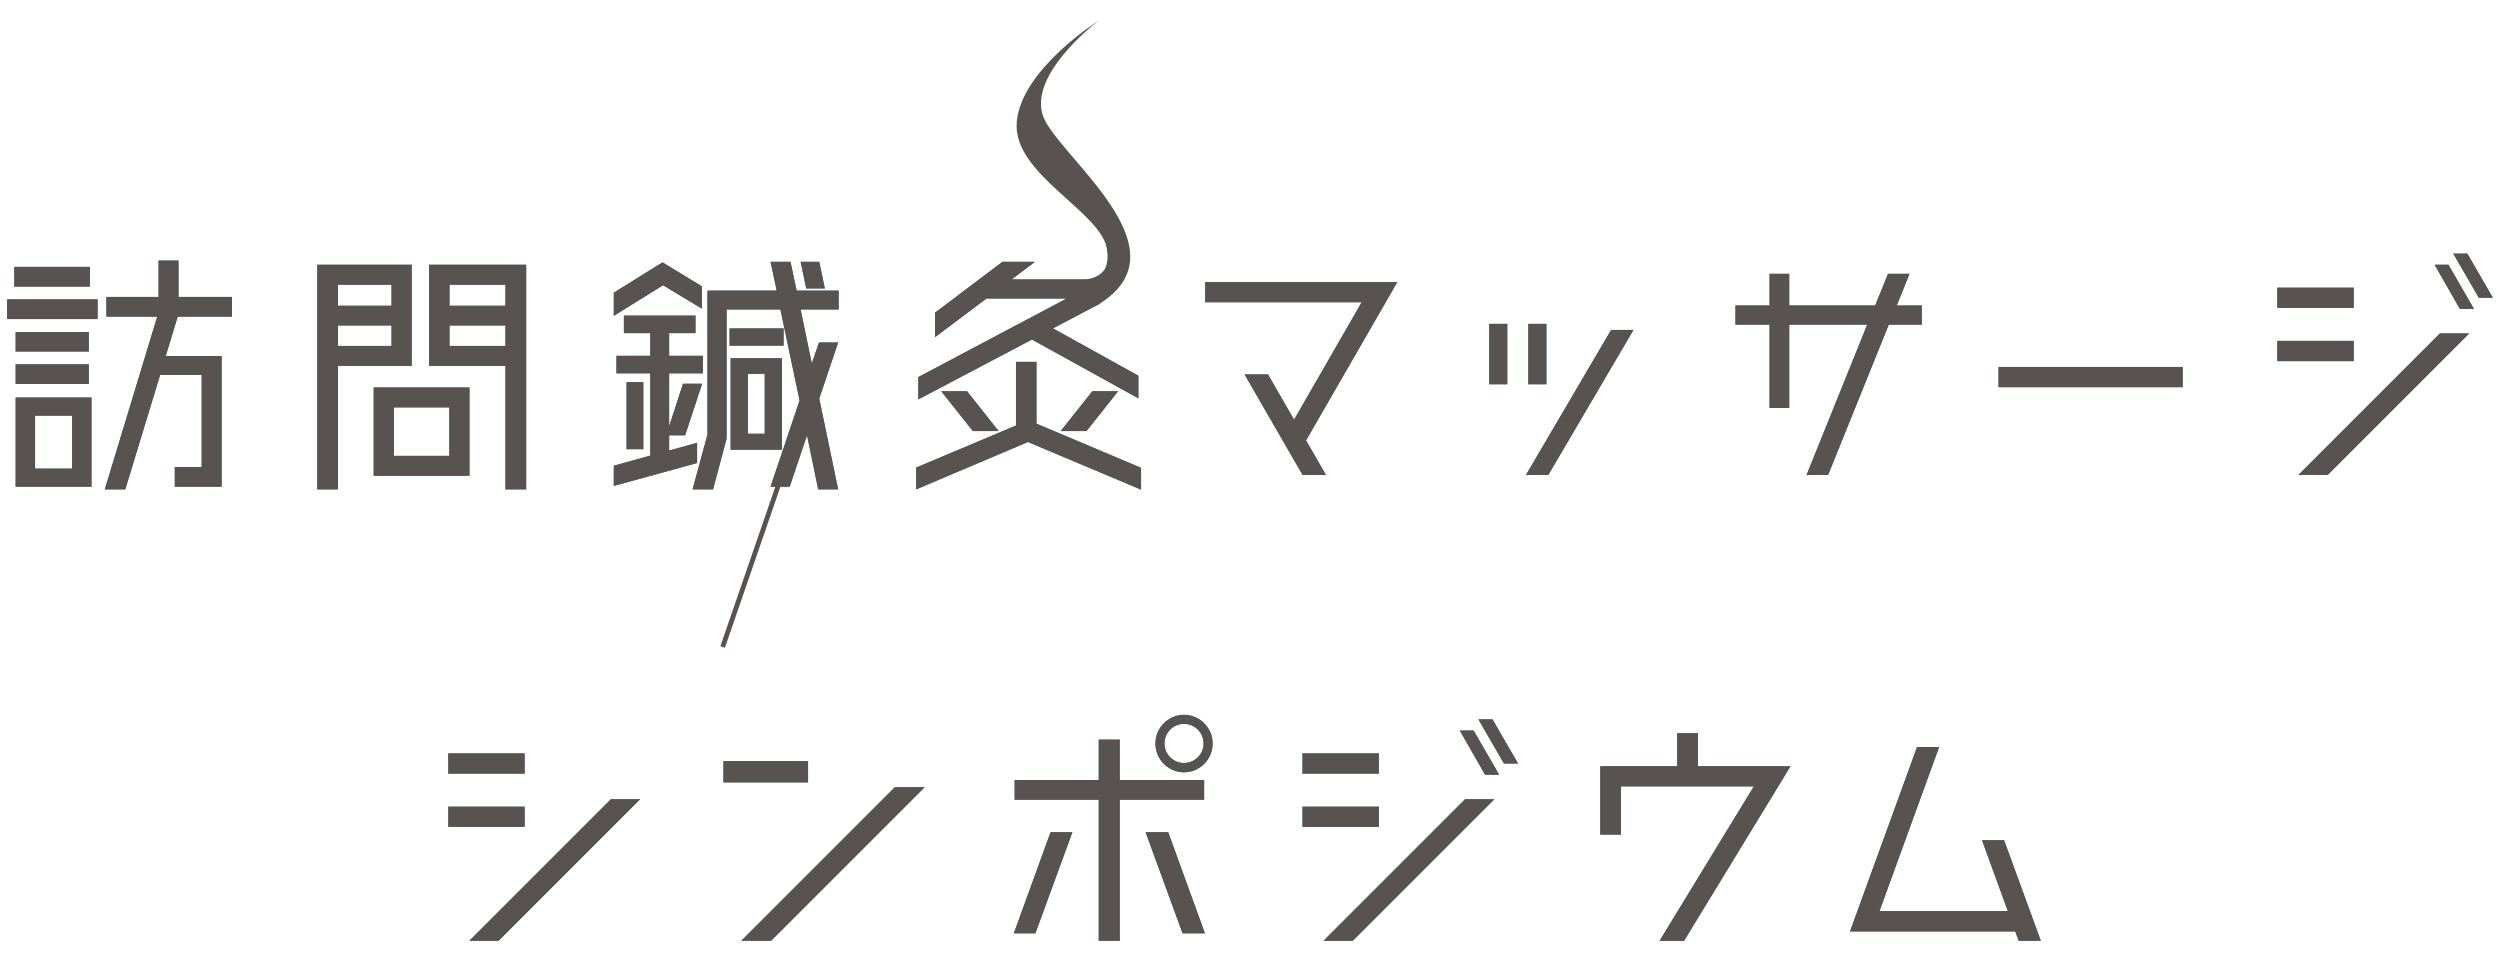 <?xml version="1.0" encoding="UTF-8"?>
<svg id="a" data-name="assets" xmlns="http://www.w3.org/2000/svg" viewBox="0 0 520 200">
  <defs>
    <style>
      .b {
        fill: #585250;
      }

      .b, .c {
        stroke-width: 0px;
      }

      .d {
        fill: none;
        stroke: #585250;
        stroke-miterlimit: 10;
      }

      .c {
        fill: #458175;
      }
    </style>
  </defs>
  <g>
    <g>
      <path class="c" d="M1.479,66.363v-4.097h18.821v4.097H1.479ZM18.695,55.512v4.097H2.973v-4.097h15.722ZM18.474,69.075v4.041H3.25v-4.041h15.224ZM3.25,79.87v-4.097h15.224v4.097H3.25ZM3.25,101.239v-18.545h15.777v18.545H3.25ZM7.292,86.458v11.016h7.694v-11.016h-7.694ZM48.257,65.864h-11.294l-2.491,8.193h11.626v27.181h-9.743v-4.097h5.591v-19.154h-8.636l-7.252,23.805h-4.263l10.905-35.928h-10.573v-4.097h10.851v-7.584h4.151v7.584h11.128v4.097Z"/>
      <path class="c" d="M85.642,55.069v21.037h-15.334v25.687h-4.318v-46.723h19.652ZM81.435,59.221h-11.127v4.374h11.127v-4.374ZM70.308,71.953h11.127v-4.263h-11.127v4.263ZM77.726,98.969v-18.379h19.93v18.379h-19.93ZM81.933,84.742v10.075h11.515v-10.075h-11.515ZM89.241,55.069h20.206v46.723h-4.318v-25.687h-15.888v-21.037ZM105.128,59.221h-11.625v4.374h11.625v-4.374ZM93.503,71.953h11.625v-4.263h-11.625v4.263Z"/>
      <path class="c" d="M145.991,64.203l-8.082-4.872-10.241,6.366v-4.816l10.13-6.311,8.193,4.982v4.65ZM144.995,92.104v4.207l-17.327,4.761v-4.208l7.584-2.104v-17.106h-7.031v-3.654h7.031v-4.706h-5.48v-3.653h14.892v3.653h-5.48v4.706h7.03v3.654h-7.03v11.017l2.878-8.857h3.986l-3.543,10.739h-3.321v3.156l5.812-1.605ZM130.325,79.482h3.487v13.951h-3.487v-13.951ZM174.446,64.369h-7.917l2.325,11.238,1.495-4.374h3.985l-3.931,11.681,3.931,18.877h-4.151l-2.325-11.238-3.599,10.685h-3.985l6.034-17.937-3.986-18.933h-11.183v26.849l-2.823,10.574h-4.263l3.101-11.404v-29.949h14.393l-1.272-5.979h4.151l1.273,5.979h8.747v3.931ZM162.986,68.3v3.598h-11.237v-3.598h11.237ZM162.654,74.5v19.043h-10.685v-19.043h10.685ZM159.055,90.222v-12.456h-3.487v12.456h3.487ZM171.567,59.996h-3.875l-1.163-5.536h3.875l1.163,5.536Z"/>
      <path class="c" d="M237.34,97.308v4.54l-23.528-9.909-23.25,9.854v-4.54l20.759-8.747v-13.231h4.263v12.843l21.757,9.189ZM236.787,82.859l-22.144-12.234-23.639,12.456v-4.65l30.835-16.331h-16.663l-10.685,8.027v-5.093l14.006-10.573h6.754l-4.816,3.654h18.269v5.093l-9.688,5.093,17.771,9.854v4.706ZM202.353,89.668l-6.588-8.304h5.37l6.588,8.304h-5.37ZM225.992,89.668h-5.37l6.588-8.304h5.369l-6.587,8.304Z"/>
      <path class="c" d="M290.646,58.667l-18.987,32.938,4.151,7.197h-4.871l-12.068-20.925h4.871l5.426,9.411,14.061-24.413h-32.551v-4.208h39.969Z"/>
      <path class="c" d="M313.517,79.925h-3.765v-12.566h3.765v12.566ZM335.107,68.632h4.649l-17.715,30.17h-4.649l17.715-30.17ZM321.655,79.925h-3.765v-12.566h3.765v12.566Z"/>
      <path class="c" d="M399.728,63.539v3.986h-6.864l-12.622,31.278h-4.483l12.621-31.278h-16.22v17.328h-4.097v-17.328h-7.086v-3.986h7.086v-6.587h4.097v6.587h17.881l2.657-6.587h4.484l-2.657,6.587h5.203Z"/>
      <path class="c" d="M454.004,80.535h-38.309v-4.208h38.309v4.208Z"/>
      <path class="c" d="M489.568,59.83v4.208h-15.888v-4.208h15.888ZM489.568,70.902v4.208h-15.888v-4.208h15.888ZM478.053,98.803l29.451-29.451h6.09l-29.451,29.451h-6.09ZM506.397,55.069h2.879l5.314,9.189h-2.934l-5.26-9.189ZM513.207,52.744l5.314,9.19h-2.934l-5.314-9.19h2.934Z"/>
      <path class="c" d="M109.128,156.709v4.208h-15.888v-4.208h15.888ZM109.128,167.782v4.207h-15.888v-4.207h15.888ZM127.065,166.232h6.09l-29.451,29.45h-6.09l29.451-29.45Z"/>
      <path class="c" d="M168.077,162.743h-17.604v-4.429h17.604v4.429ZM186.124,163.741h6.2l-31.941,31.941h-6.201l31.942-31.941Z"/>
      <path class="c" d="M210.876,194.132l7.64-21.036h4.539l-7.694,21.036h-4.484ZM250.458,166.342h-17.549v29.34h-4.374v-29.34h-17.493v-4.097h17.493v-8.414h4.374v8.414h17.549v4.097ZM238.279,173.096h4.706l7.64,21.036h-4.65l-7.695-21.036ZM246.25,160.64c-3.266,0-5.923-2.712-5.923-5.979s2.657-5.979,5.923-5.979c3.321,0,5.979,2.712,5.979,5.979s-2.658,5.979-5.979,5.979ZM246.25,150.565c-2.214,0-4.041,1.827-4.041,4.097,0,2.214,1.827,4.041,4.041,4.041,2.27,0,4.097-1.827,4.097-4.041,0-2.27-1.827-4.097-4.097-4.097Z"/>
      <path class="c" d="M286.802,156.709v4.208h-15.888v-4.208h15.888ZM286.802,167.782v4.207h-15.888v-4.207h15.888ZM275.288,195.682l29.451-29.45h6.09l-29.451,29.45h-6.09ZM303.631,151.949h2.879l5.314,9.189h-2.934l-5.26-9.189ZM310.441,149.623l5.314,9.19h-2.934l-5.314-9.19h2.934Z"/>
      <path class="c" d="M353.168,159.367h19.265l-22.144,36.315h-5.093l19.597-32.107h-27.624v10.02h-4.318v-14.228h15.999v-6.864h4.318v6.864Z"/>
      <path class="c" d="M424.488,195.682h-4.595l-.72-1.938h-34.378l13.951-38.363h4.595l-12.4,34.101h26.683l-5.37-14.725h4.595l7.64,20.925Z"/>
    </g>
    <g>
      <path class="b" d="M1.479,66.363v-4.097h18.821v4.097H1.479ZM18.695,55.512v4.097H2.973v-4.097h15.722ZM18.474,69.075v4.041H3.25v-4.041h15.224ZM3.25,79.87v-4.097h15.224v4.097H3.25ZM3.25,101.239v-18.545h15.777v18.545H3.25ZM7.292,86.458v11.016h7.694v-11.016h-7.694ZM48.257,65.864h-11.294l-2.491,8.193h11.626v27.181h-9.743v-4.097h5.591v-19.154h-8.636l-7.252,23.805h-4.263l10.905-35.928h-10.573v-4.097h10.851v-7.584h4.151v7.584h11.128v4.097Z"/>
      <path class="b" d="M85.642,55.069v21.037h-15.334v25.687h-4.318v-46.723h19.652ZM81.435,59.221h-11.127v4.374h11.127v-4.374ZM70.308,71.953h11.127v-4.263h-11.127v4.263ZM77.726,98.969v-18.379h19.93v18.379h-19.93ZM81.933,84.742v10.075h11.515v-10.075h-11.515ZM89.241,55.069h20.206v46.723h-4.318v-25.687h-15.888v-21.037ZM105.128,59.221h-11.625v4.374h11.625v-4.374ZM93.503,71.953h11.625v-4.263h-11.625v4.263Z"/>
      <path class="b" d="M145.991,64.203l-8.082-4.872-10.241,6.366v-4.816l10.13-6.311,8.193,4.982v4.65ZM144.995,92.104v4.207l-17.327,4.761v-4.208l7.584-2.104v-17.106h-7.031v-3.654h7.031v-4.706h-5.48v-3.653h14.892v3.653h-5.48v4.706h7.03v3.654h-7.03v11.017l2.878-8.857h3.986l-3.543,10.739h-3.321v3.156l5.812-1.605ZM130.325,79.482h3.487v13.951h-3.487v-13.951ZM174.446,64.369h-7.917l2.325,11.238,1.495-4.374h3.985l-3.931,11.681,3.931,18.877h-4.151l-2.325-11.238-3.599,10.685h-3.985l6.034-17.937-3.986-18.933h-11.183v26.849l-2.823,10.574h-4.263l3.101-11.404v-29.949h14.393l-1.272-5.979h4.151l1.273,5.979h8.747v3.931ZM162.986,68.3v3.598h-11.237v-3.598h11.237ZM162.654,74.5v19.043h-10.685v-19.043h10.685ZM159.055,90.222v-12.456h-3.487v12.456h3.487ZM171.567,59.996h-3.875l-1.163-5.536h3.875l1.163,5.536Z"/>
      <path class="b" d="M237.34,97.308v4.54l-23.528-9.909-23.25,9.854v-4.54l20.759-8.747v-13.231h4.263v12.843l21.757,9.189ZM236.787,82.859l-22.144-12.234-23.639,12.456v-4.65l30.835-16.331h-16.663l-10.685,8.027v-5.093l14.006-10.573h6.754l-4.816,3.654h18.269v5.093l-9.688,5.093,17.771,9.854v4.706ZM202.353,89.668l-6.588-8.304h5.37l6.588,8.304h-5.37ZM225.992,89.668h-5.37l6.588-8.304h5.369l-6.587,8.304Z"/>
      <path class="b" d="M290.646,58.667l-18.987,32.938,4.151,7.197h-4.871l-12.068-20.925h4.871l5.426,9.411,14.061-24.413h-32.551v-4.208h39.969Z"/>
      <path class="b" d="M313.517,79.925h-3.765v-12.566h3.765v12.566ZM335.107,68.632h4.649l-17.715,30.17h-4.649l17.715-30.17ZM321.655,79.925h-3.765v-12.566h3.765v12.566Z"/>
      <path class="b" d="M399.728,63.539v3.986h-6.864l-12.622,31.278h-4.483l12.621-31.278h-16.22v17.328h-4.097v-17.328h-7.086v-3.986h7.086v-6.587h4.097v6.587h17.881l2.657-6.587h4.484l-2.657,6.587h5.203Z"/>
      <path class="b" d="M454.004,80.535h-38.309v-4.208h38.309v4.208Z"/>
      <path class="b" d="M489.568,59.83v4.208h-15.888v-4.208h15.888ZM489.568,70.902v4.208h-15.888v-4.208h15.888ZM478.053,98.803l29.451-29.451h6.09l-29.451,29.451h-6.09ZM506.397,55.069h2.879l5.314,9.189h-2.934l-5.26-9.189ZM513.207,52.744l5.314,9.19h-2.934l-5.314-9.19h2.934Z"/>
      <path class="b" d="M109.128,156.709v4.208h-15.888v-4.208h15.888ZM109.128,167.782v4.207h-15.888v-4.207h15.888ZM127.065,166.232h6.09l-29.451,29.45h-6.09l29.451-29.45Z"/>
      <path class="b" d="M168.077,162.743h-17.604v-4.429h17.604v4.429ZM186.124,163.741h6.2l-31.941,31.941h-6.201l31.942-31.941Z"/>
      <path class="b" d="M210.876,194.132l7.64-21.036h4.539l-7.694,21.036h-4.484ZM250.458,166.342h-17.549v29.34h-4.374v-29.34h-17.493v-4.097h17.493v-8.414h4.374v8.414h17.549v4.097ZM238.279,173.096h4.706l7.64,21.036h-4.65l-7.695-21.036ZM246.25,160.64c-3.266,0-5.923-2.712-5.923-5.979s2.657-5.979,5.923-5.979c3.321,0,5.979,2.712,5.979,5.979s-2.658,5.979-5.979,5.979ZM246.25,150.565c-2.214,0-4.041,1.827-4.041,4.097,0,2.214,1.827,4.041,4.041,4.041,2.27,0,4.097-1.827,4.097-4.041,0-2.27-1.827-4.097-4.097-4.097Z"/>
      <path class="b" d="M286.802,156.709v4.208h-15.888v-4.208h15.888ZM286.802,167.782v4.207h-15.888v-4.207h15.888ZM275.288,195.682l29.451-29.45h6.09l-29.451,29.45h-6.09ZM303.631,151.949h2.879l5.314,9.189h-2.934l-5.26-9.189ZM310.441,149.623l5.314,9.19h-2.934l-5.314-9.19h2.934Z"/>
      <path class="b" d="M353.168,159.367h19.265l-22.144,36.315h-5.093l19.597-32.107h-27.624v10.02h-4.318v-14.228h15.999v-6.864h4.318v6.864Z"/>
      <path class="b" d="M424.488,195.682h-4.595l-.72-1.938h-34.378l13.951-38.363h4.595l-12.4,34.101h26.683l-5.37-14.725h4.595l7.64,20.925Z"/>
    </g>
  </g>
  <path class="b" d="M221.49,62.318s9.818-2.271,8.818-10.271-19.818-15.729-18.818-26.729,17-21,17-21c0,0-16,12-11,21s29,27,11,38l-7-1Z"/>
  <path class="b" d="M225.978,58.082s6.517-.437,4.024-7.873l1.268,7.96-2.843,3.018-2.449-3.105Z"/>
  <line class="d" x1="171.833" y1="72.109" x2="150.313" y2="134.567"/>
</svg>
